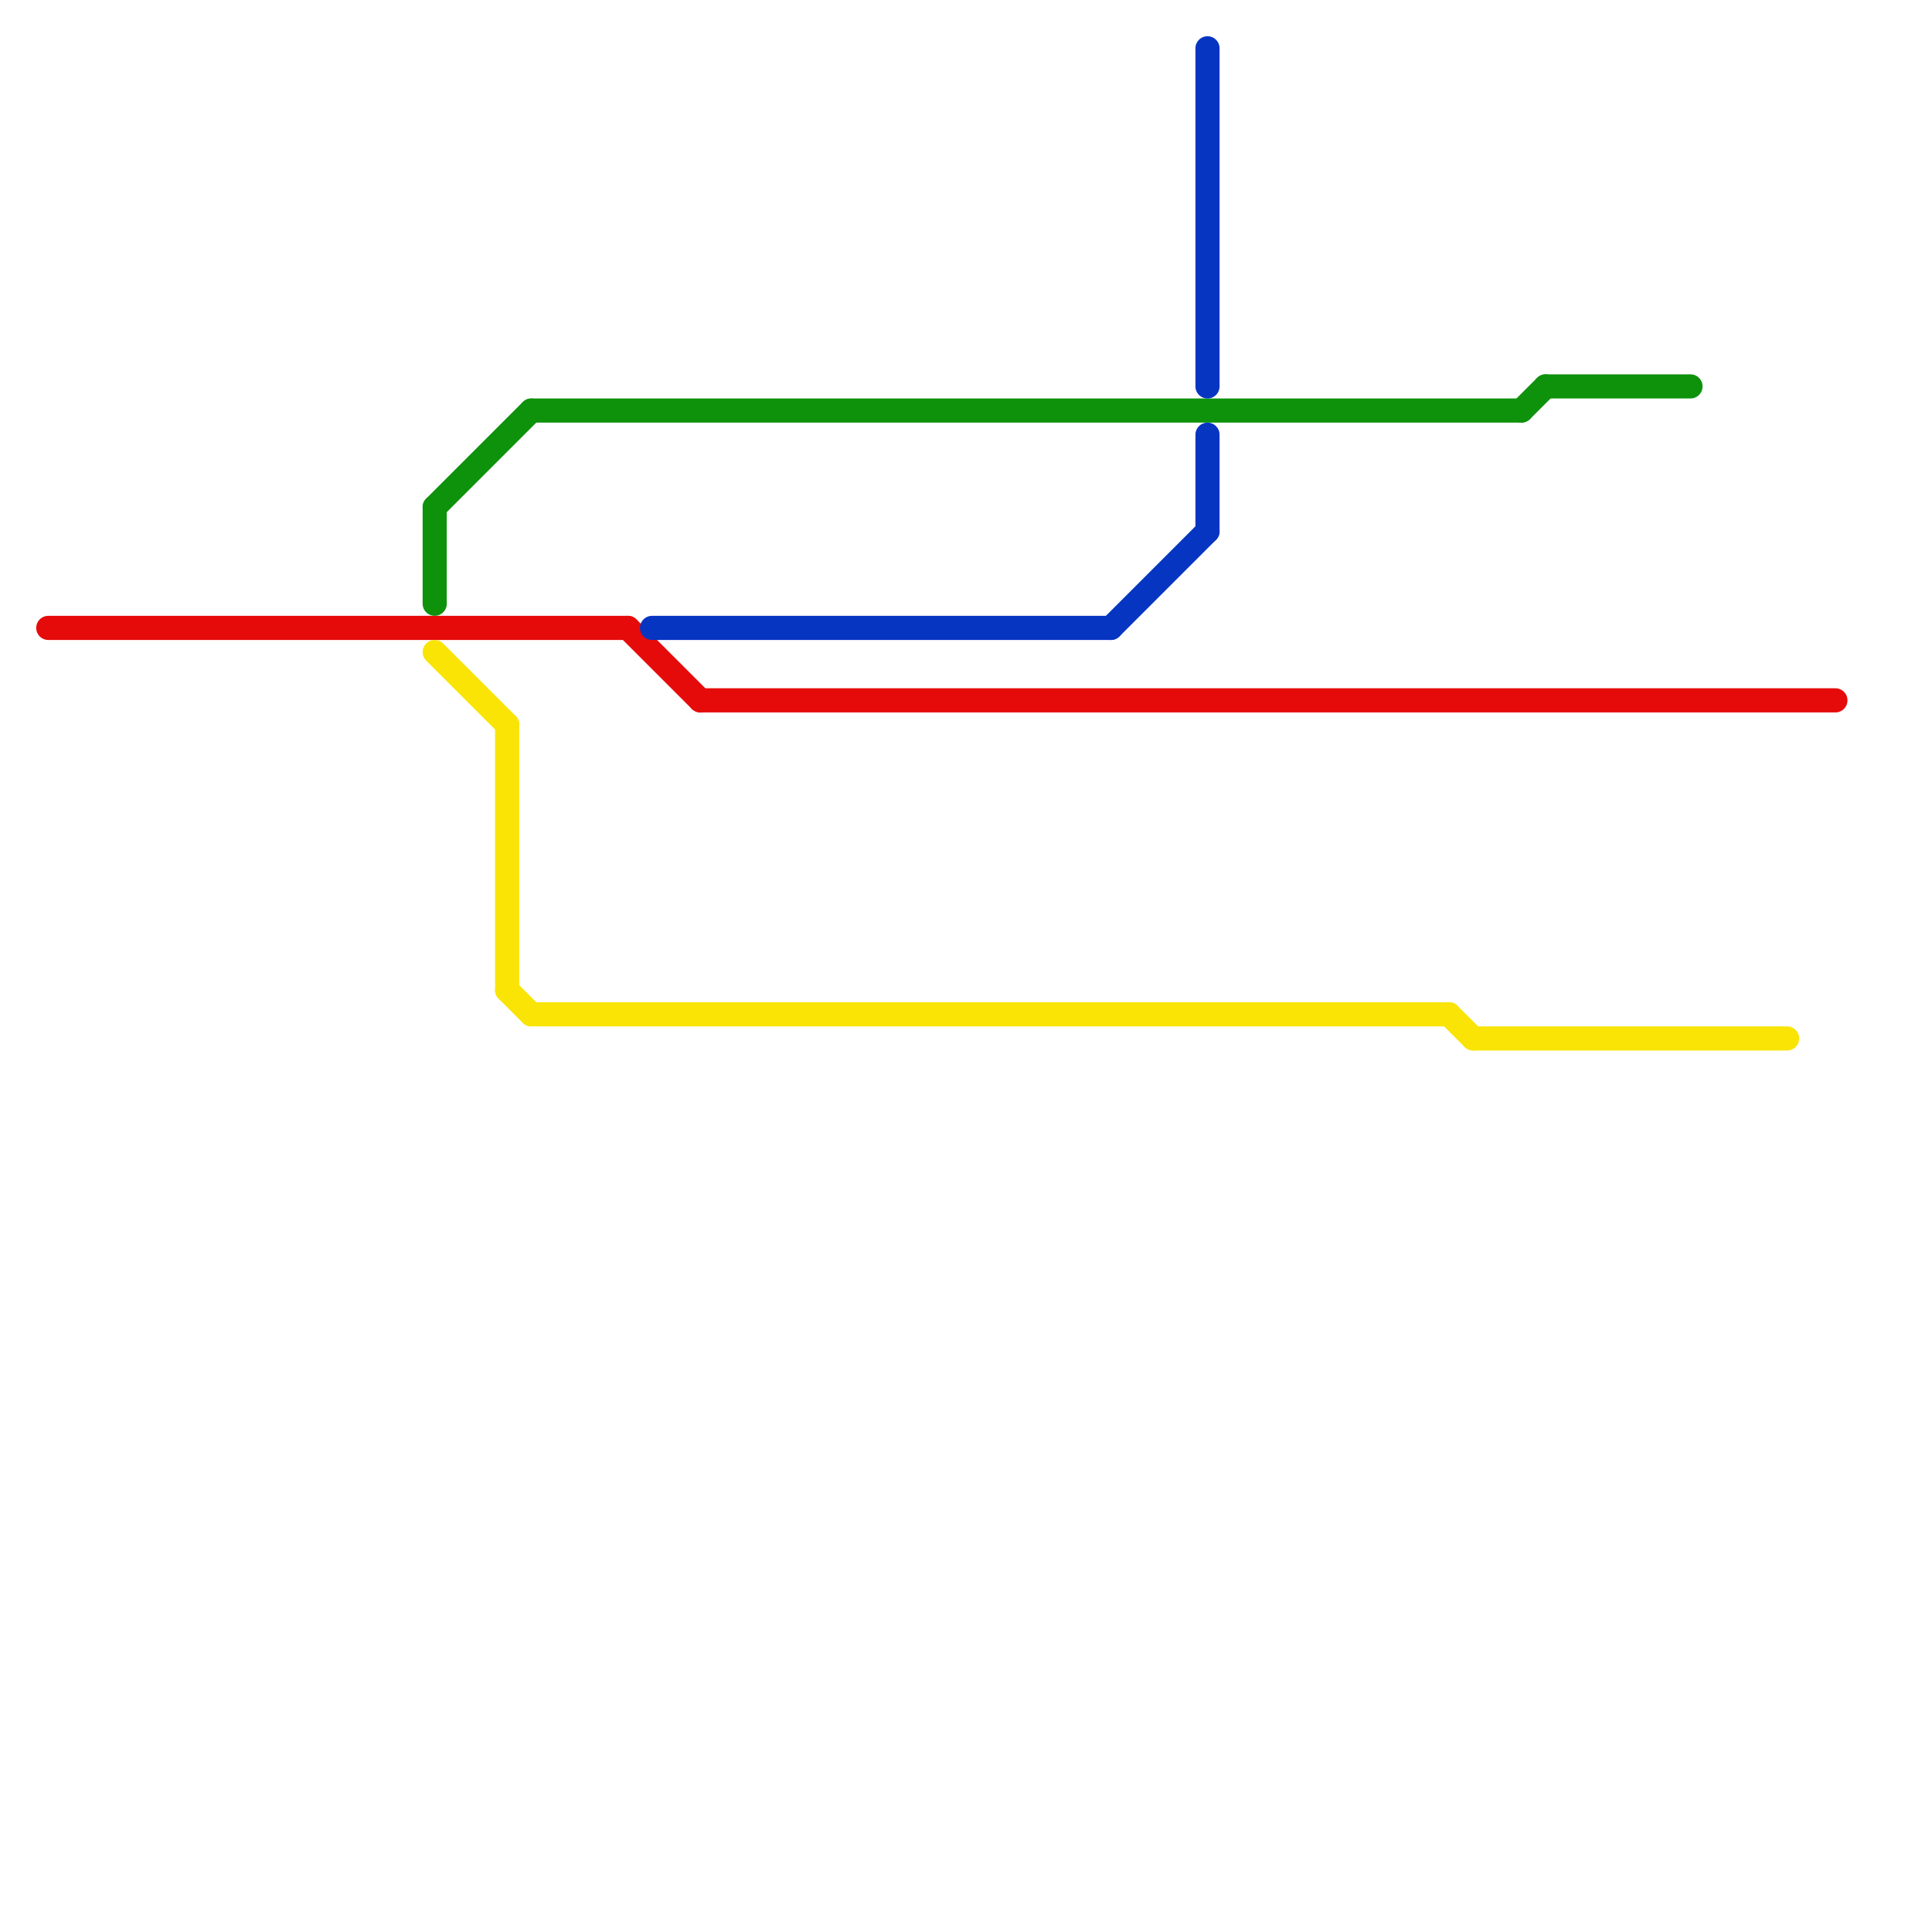 
<svg version="1.1" xmlns="http://www.w3.org/2000/svg" viewBox="0 0 80 80">
<style>text { font: 1px Helvetica; font-weight: 600; white-space: pre; dominant-baseline: central; } line { stroke-width: 1; fill: none; stroke-linecap: round; stroke-linejoin: round; } .c0 { stroke: #e50b0b } .c1 { stroke: #0e920c } .c2 { stroke: #f9e406 } .c3 { stroke: #0635c1 }</style><defs><g id="wm-xf"><circle r="1.2" fill="#000"/><circle r="0.9" fill="#fff"/><circle r="0.6" fill="#000"/><circle r="0.3" fill="#fff"/></g><g id="wm"><circle r="0.6" fill="#000"/><circle r="0.3" fill="#fff"/></g></defs><line class="c0" x1="26" y1="26" x2="29" y2="29"/><line class="c0" x1="2" y1="26" x2="26" y2="26"/><line class="c0" x1="29" y1="29" x2="76" y2="29"/><line class="c1" x1="22" y1="17" x2="63" y2="17"/><line class="c1" x1="18" y1="21" x2="22" y2="17"/><line class="c1" x1="63" y1="17" x2="64" y2="16"/><line class="c1" x1="64" y1="16" x2="70" y2="16"/><line class="c1" x1="18" y1="21" x2="18" y2="25"/><line class="c2" x1="21" y1="30" x2="21" y2="41"/><line class="c2" x1="18" y1="27" x2="21" y2="30"/><line class="c2" x1="22" y1="42" x2="60" y2="42"/><line class="c2" x1="61" y1="43" x2="74" y2="43"/><line class="c2" x1="60" y1="42" x2="61" y2="43"/><line class="c2" x1="21" y1="41" x2="22" y2="42"/><line class="c3" x1="27" y1="26" x2="46" y2="26"/><line class="c3" x1="46" y1="26" x2="50" y2="22"/><line class="c3" x1="50" y1="18" x2="50" y2="22"/><line class="c3" x1="50" y1="2" x2="50" y2="16"/>
</svg>
